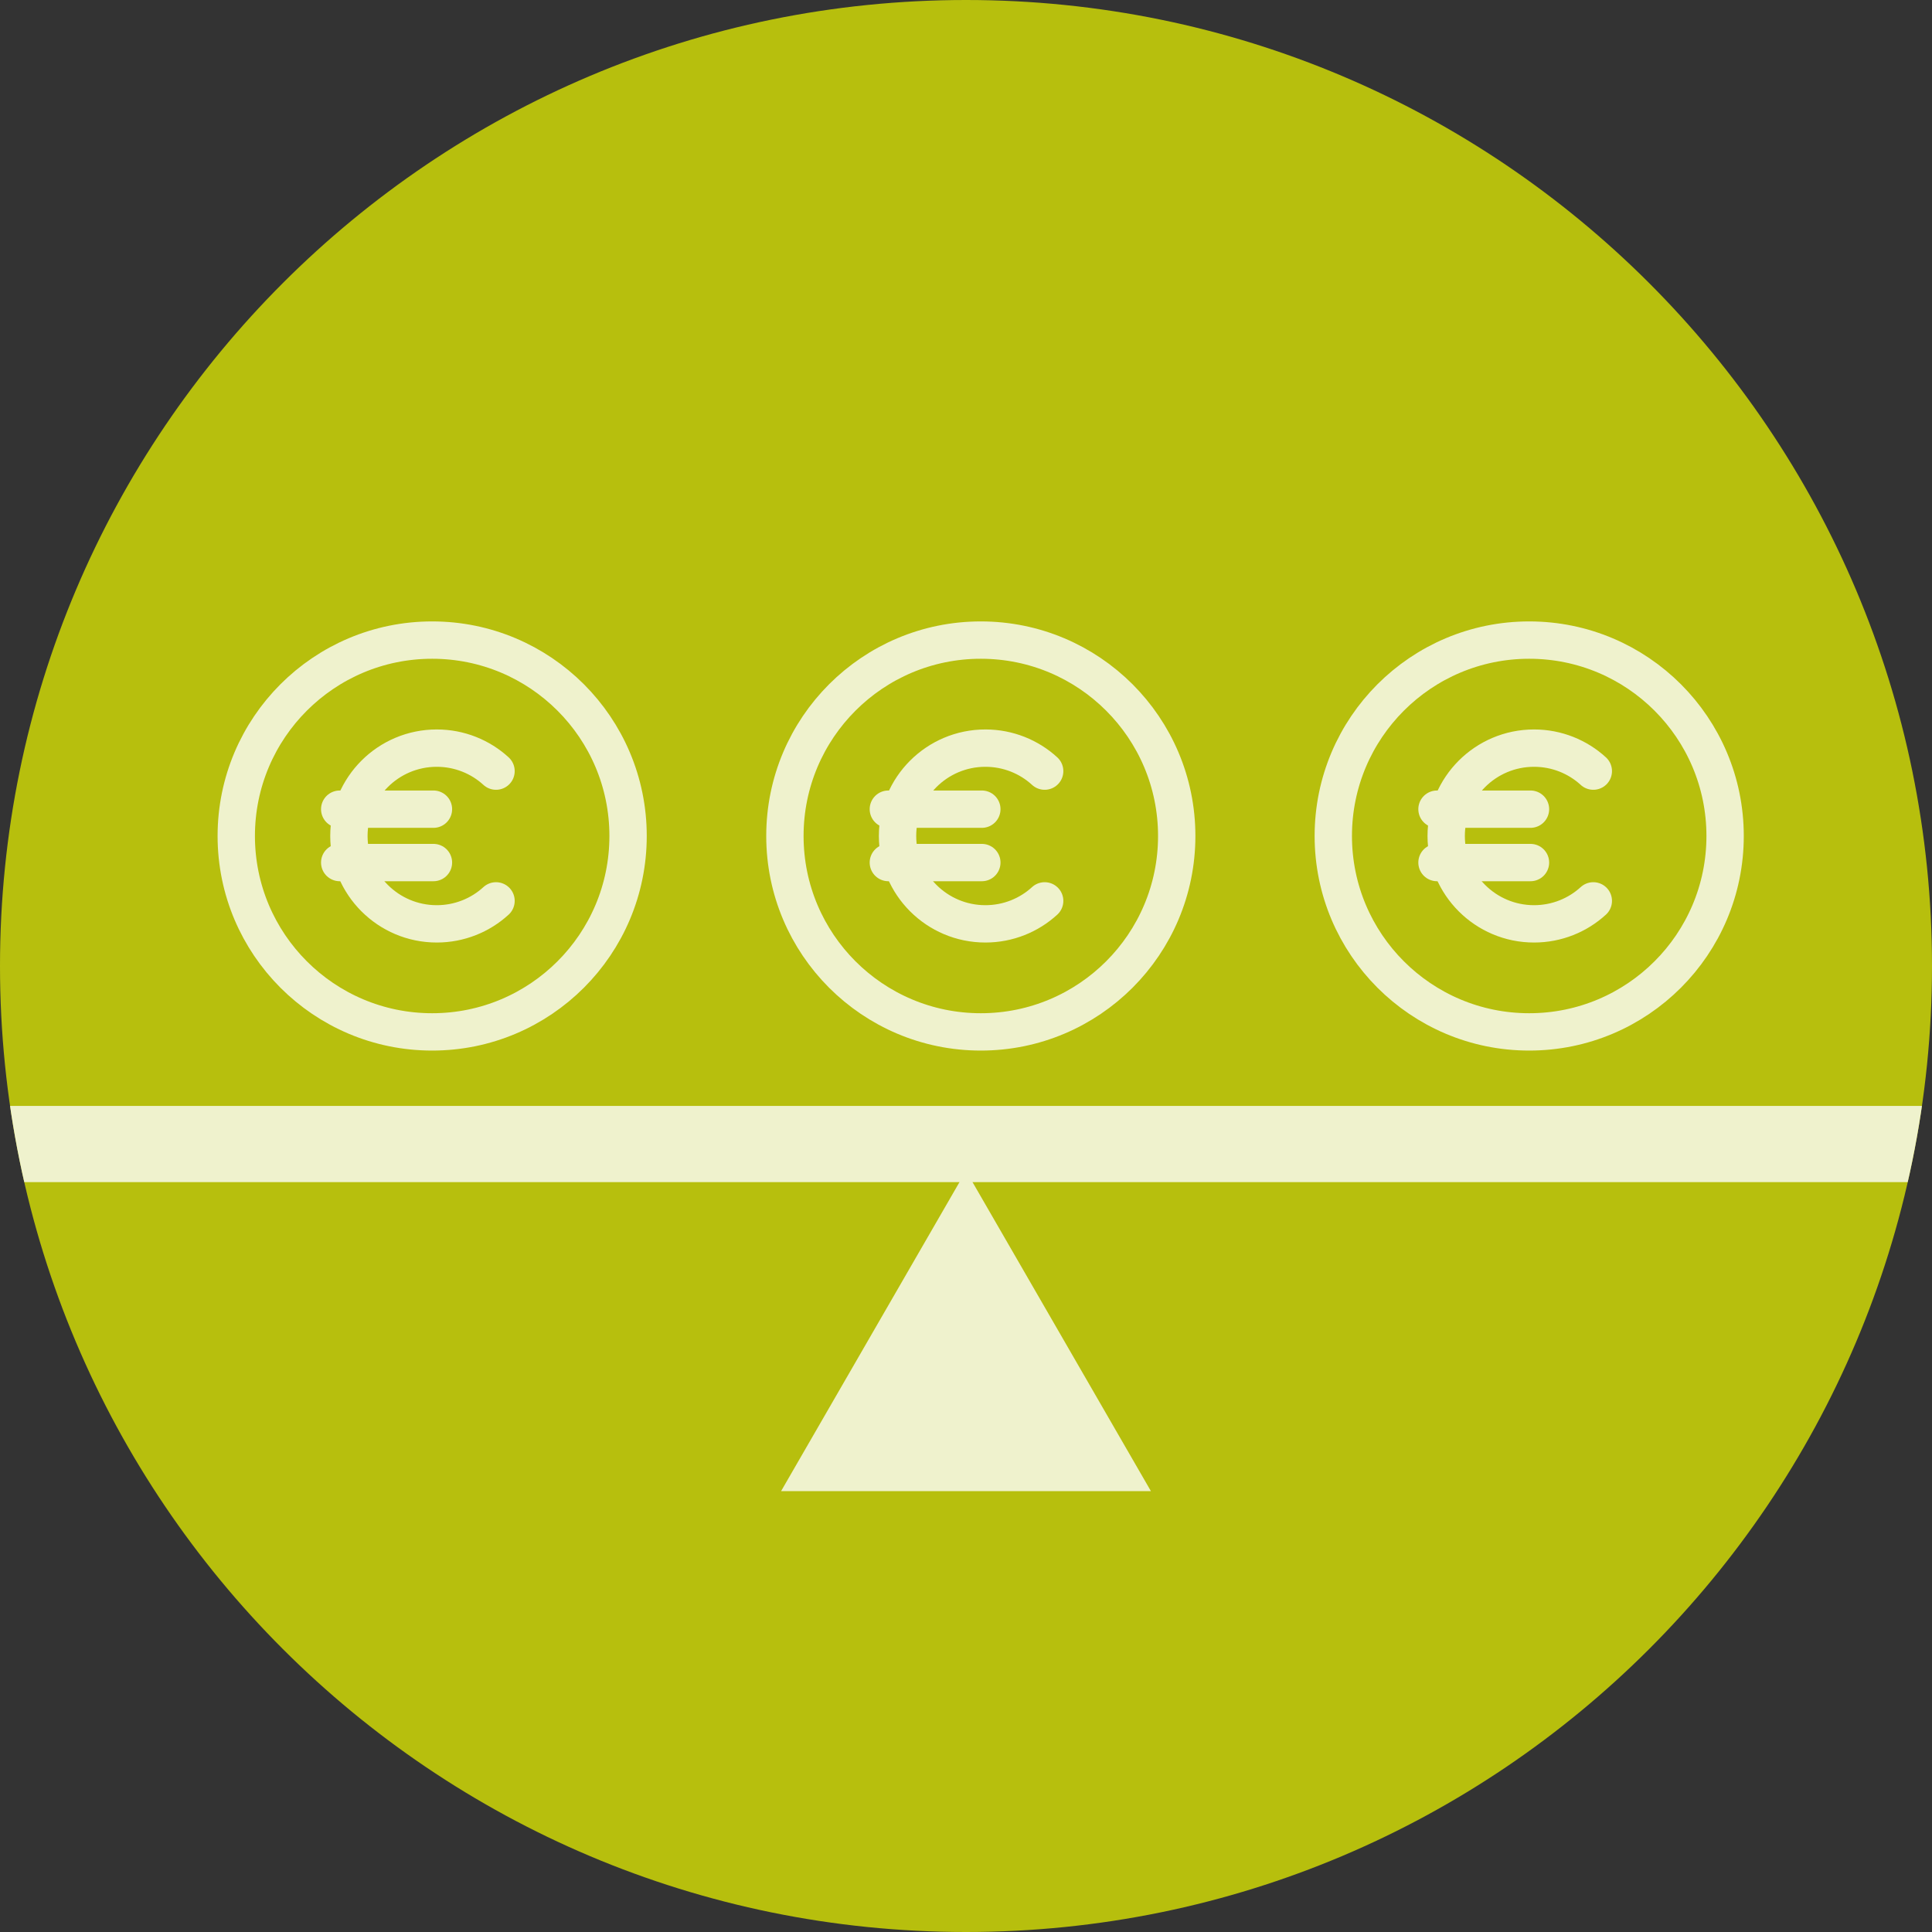 <?xml version="1.0" encoding="UTF-8"?> <!-- Generator: Adobe Illustrator 25.0.0, SVG Export Plug-In . SVG Version: 6.00 Build 0) --> <svg xmlns="http://www.w3.org/2000/svg" xmlns:xlink="http://www.w3.org/1999/xlink" version="1.1" id="Capa_1" x="0px" y="0px" viewBox="0 0 75.64 75.64" style="enable-background:new 0 0 75.64 75.64;" xml:space="preserve"><rect x="0" y="0" width="75.64" height="75.64" fill="#333333" stroke="none"/> <style type="text/css"> .st0{fill:#B7BF0D;} .st1{clip-path:url(#SVGID_2_);} .st2{fill:#EFF2CD;stroke:#EFF2CD;stroke-width:2.983;stroke-linecap:round;stroke-linejoin:round;stroke-miterlimit:10;} .st3{fill:none;stroke:#EFF2CD;stroke-width:1.462;stroke-linecap:round;stroke-linejoin:round;stroke-miterlimit:10;} .st4{fill:#EFF2CD;} </style> <path class="st0" d="M37.82,75.64c20.89,0,37.82-16.93,37.82-37.82S58.7,0,37.82,0S0,16.93,0,37.82S16.93,75.64,37.82,75.64"></path> <g> <defs> <path id="SVGID_1_" d="M37.82,75.64c20.89,0,37.82-16.93,37.82-37.82S58.7,0,37.82,0S0,16.93,0,37.82S16.93,75.64,37.82,75.64"></path> </defs> <clipPath id="SVGID_2_"> <use xlink:href="#SVGID_1_" style="overflow:visible;"></use> </clipPath> <g class="st1"> <line class="st2" x1="-3.56" y1="44.79" x2="76.38" y2="44.79"></line> <g> <g> <path class="st3" d="M19.42,35.27c-0.61,0.56-1.43,0.9-2.32,0.9c-1.9,0-3.44-1.54-3.44-3.44c0-1.9,1.54-3.44,3.44-3.44 c0.89,0,1.71,0.34,2.32,0.9"></path> <g> <line class="st3" x1="13.3" y1="31.68" x2="16.97" y2="31.68"></line> <line class="st3" x1="13.3" y1="33.77" x2="16.97" y2="33.77"></line> </g> </g> <circle class="st3" cx="16.92" cy="32.73" r="7.67"></circle> </g> <g> <g> <path class="st3" d="M62.38,35.27c-0.61,0.56-1.43,0.9-2.32,0.9c-1.9,0-3.44-1.54-3.44-3.44c0-1.9,1.54-3.44,3.44-3.44 c0.89,0,1.71,0.34,2.32,0.9"></path> <g> <line class="st3" x1="56.26" y1="31.68" x2="59.92" y2="31.68"></line> <line class="st3" x1="56.26" y1="33.77" x2="59.92" y2="33.77"></line> </g> </g> <circle class="st3" cx="59.87" cy="32.73" r="7.67"></circle> </g> <g> <g> <path class="st3" d="M40.9,35.27c-0.61,0.56-1.43,0.9-2.32,0.9c-1.9,0-3.44-1.54-3.44-3.44c0-1.9,1.54-3.44,3.44-3.44 c0.89,0,1.71,0.34,2.32,0.9"></path> <g> <line class="st3" x1="34.78" y1="31.68" x2="38.44" y2="31.68"></line> <line class="st3" x1="34.78" y1="33.77" x2="38.44" y2="33.77"></line> </g> </g> <circle class="st3" cx="38.4" cy="32.73" r="7.67"></circle> </g> <polygon class="st4" points="37.82,45.84 30.58,58.38 45.06,58.38 "></polygon> </g> </g> </svg> 